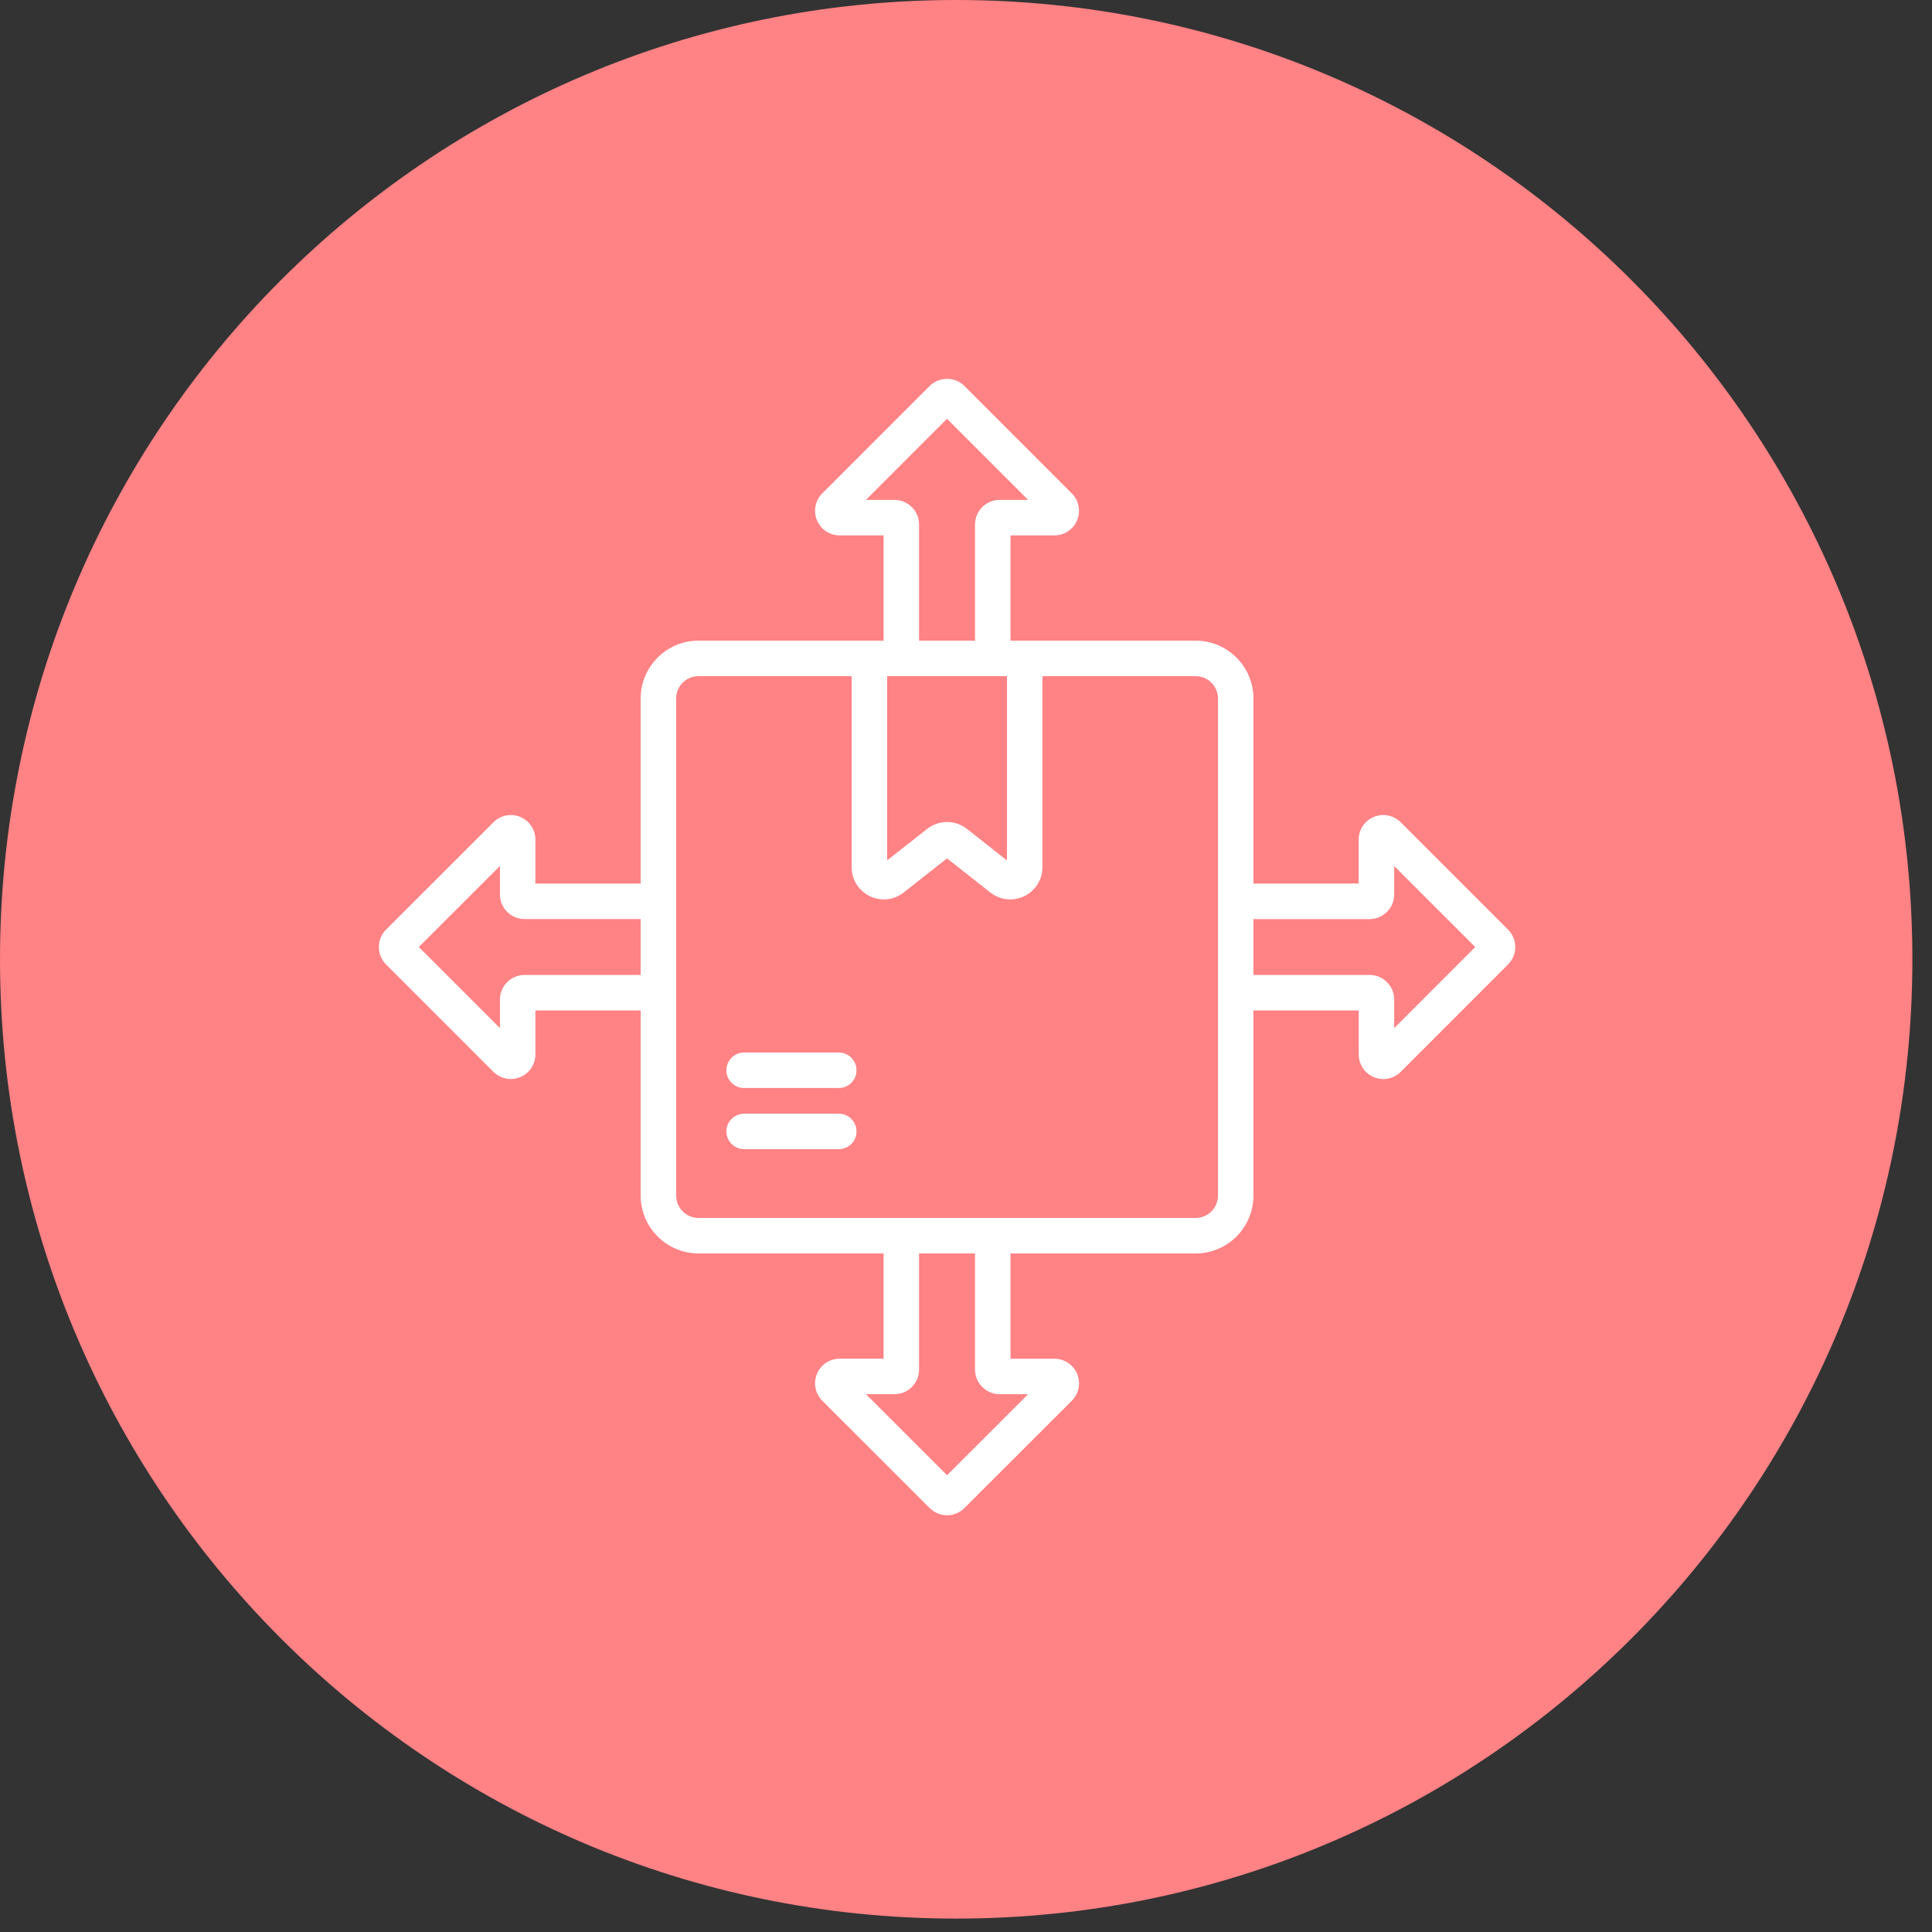 <svg width="51" height="51" viewBox="0 0 51 51" fill="none" xmlns="http://www.w3.org/2000/svg">
<rect x="0" y="0" width="51" height="51" fill="#333333" stroke="none"/>
<g clip-path="url(#clip0_112_19856)">
<path d="M25.241 50.646C39.181 50.646 50.482 39.309 50.482 25.323C50.482 11.338 39.181 0 25.241 0C11.301 0 0 11.338 0 25.323C0 39.309 11.301 50.646 25.241 50.646Z" fill="#FF8285"/>
<g clip-path="url(#clip1_112_19856)">
<path d="M39.808 24.539L36.975 21.706C36.79 21.521 36.513 21.464 36.27 21.563C36.024 21.663 35.866 21.899 35.866 22.165V23.324H33.088V18.438C33.088 17.596 32.403 16.911 31.561 16.911H26.675V14.133H27.834C28.092 14.133 28.326 13.98 28.431 13.742C28.432 13.738 28.434 13.734 28.436 13.729C28.534 13.486 28.478 13.21 28.293 13.025L25.458 10.189C25.208 9.939 24.798 9.937 24.54 10.189L21.706 13.024C21.521 13.209 21.465 13.486 21.565 13.732C21.666 13.976 21.902 14.133 22.166 14.133H23.325V16.911H18.439C17.597 16.911 16.912 17.596 16.912 18.438V23.324H14.133V22.165C14.133 21.901 13.976 21.665 13.729 21.563C13.486 21.464 13.21 21.521 13.025 21.706L10.186 24.544C9.938 24.797 9.94 25.207 10.19 25.458L13.025 28.293C13.15 28.417 13.316 28.483 13.485 28.483C13.567 28.483 13.65 28.468 13.729 28.435L13.742 28.43C13.98 28.326 14.133 28.091 14.133 27.834V26.673H16.912V31.56C16.912 32.402 17.597 33.088 18.438 33.088H23.325V35.866H22.165C21.899 35.866 21.663 36.025 21.564 36.27C21.465 36.514 21.521 36.79 21.706 36.975L24.54 39.808C24.663 39.931 24.826 39.999 24.999 39.999H25.003C25.177 39.998 25.34 39.929 25.458 39.809L28.294 36.975C28.479 36.79 28.534 36.514 28.436 36.271C28.435 36.268 28.434 36.265 28.433 36.262C28.33 36.022 28.096 35.867 27.835 35.867H26.675V33.089H31.562C32.403 33.089 33.088 32.403 33.088 31.561V26.674H35.867V27.835C35.867 28.096 36.022 28.33 36.262 28.433L36.27 28.436C36.35 28.469 36.433 28.485 36.515 28.485C36.685 28.485 36.851 28.418 36.975 28.294L39.805 25.463C39.93 25.341 39.998 25.179 39.999 25.004C40 24.828 39.933 24.664 39.808 24.539ZM23.418 17.849H26.582V22.713L25.524 21.88C25.217 21.639 24.786 21.638 24.473 21.881L23.418 22.712V17.849ZM23.612 13.196H22.859L24.999 11.055L27.14 13.196H26.387C26.029 13.196 25.738 13.488 25.738 13.845V16.912H24.261V13.845C24.262 13.488 23.97 13.196 23.612 13.196ZM13.846 25.736C13.488 25.736 13.197 26.027 13.197 26.385V27.14L11.056 24.999L13.197 22.859V23.612C13.197 23.97 13.488 24.261 13.846 24.261H16.912V25.736H13.846ZM26.387 36.803H27.14L24.999 38.943L22.859 36.803H23.612C23.97 36.803 24.261 36.512 24.261 36.154V33.088H25.738V36.154C25.738 36.512 26.029 36.803 26.387 36.803ZM32.151 31.56C32.151 31.885 31.887 32.151 31.561 32.151H18.438C18.113 32.151 17.849 31.885 17.849 31.56V18.438C17.849 18.113 18.113 17.849 18.438 17.849H22.481V22.891C22.481 23.218 22.663 23.51 22.96 23.657C23.079 23.714 23.206 23.743 23.331 23.743C23.518 23.743 23.702 23.68 23.855 23.56L24.999 22.659L26.145 23.562C26.403 23.762 26.745 23.798 27.043 23.655C27.336 23.51 27.518 23.218 27.518 22.891V17.848H31.561C31.887 17.848 32.151 18.112 32.151 18.438V31.56ZM36.803 27.14V26.386C36.803 26.028 36.512 25.736 36.154 25.736H33.088V24.262H36.154C36.512 24.262 36.803 23.971 36.803 23.613V22.86L38.943 24.999L36.803 27.14ZM22.61 28.253C22.61 28.512 22.401 28.721 22.142 28.721H19.643C19.384 28.721 19.175 28.511 19.175 28.253C19.175 27.994 19.384 27.784 19.643 27.784H22.142C22.401 27.784 22.61 27.994 22.61 28.253ZM22.61 29.867C22.61 30.126 22.401 30.335 22.142 30.335H19.643C19.384 30.335 19.175 30.125 19.175 29.867C19.175 29.608 19.384 29.399 19.643 29.399H22.142C22.401 29.399 22.61 29.608 22.61 29.867Z" fill="white"/>
</g>
</g>
<defs>
<clipPath id="clip0_112_19856">
<rect width="50.482" height="50.646" fill="white"/>
</clipPath>
<clipPath id="clip1_112_19856">
<rect width="30" height="30" fill="white" transform="translate(10 10)"/>
</clipPath>
</defs>
</svg>
